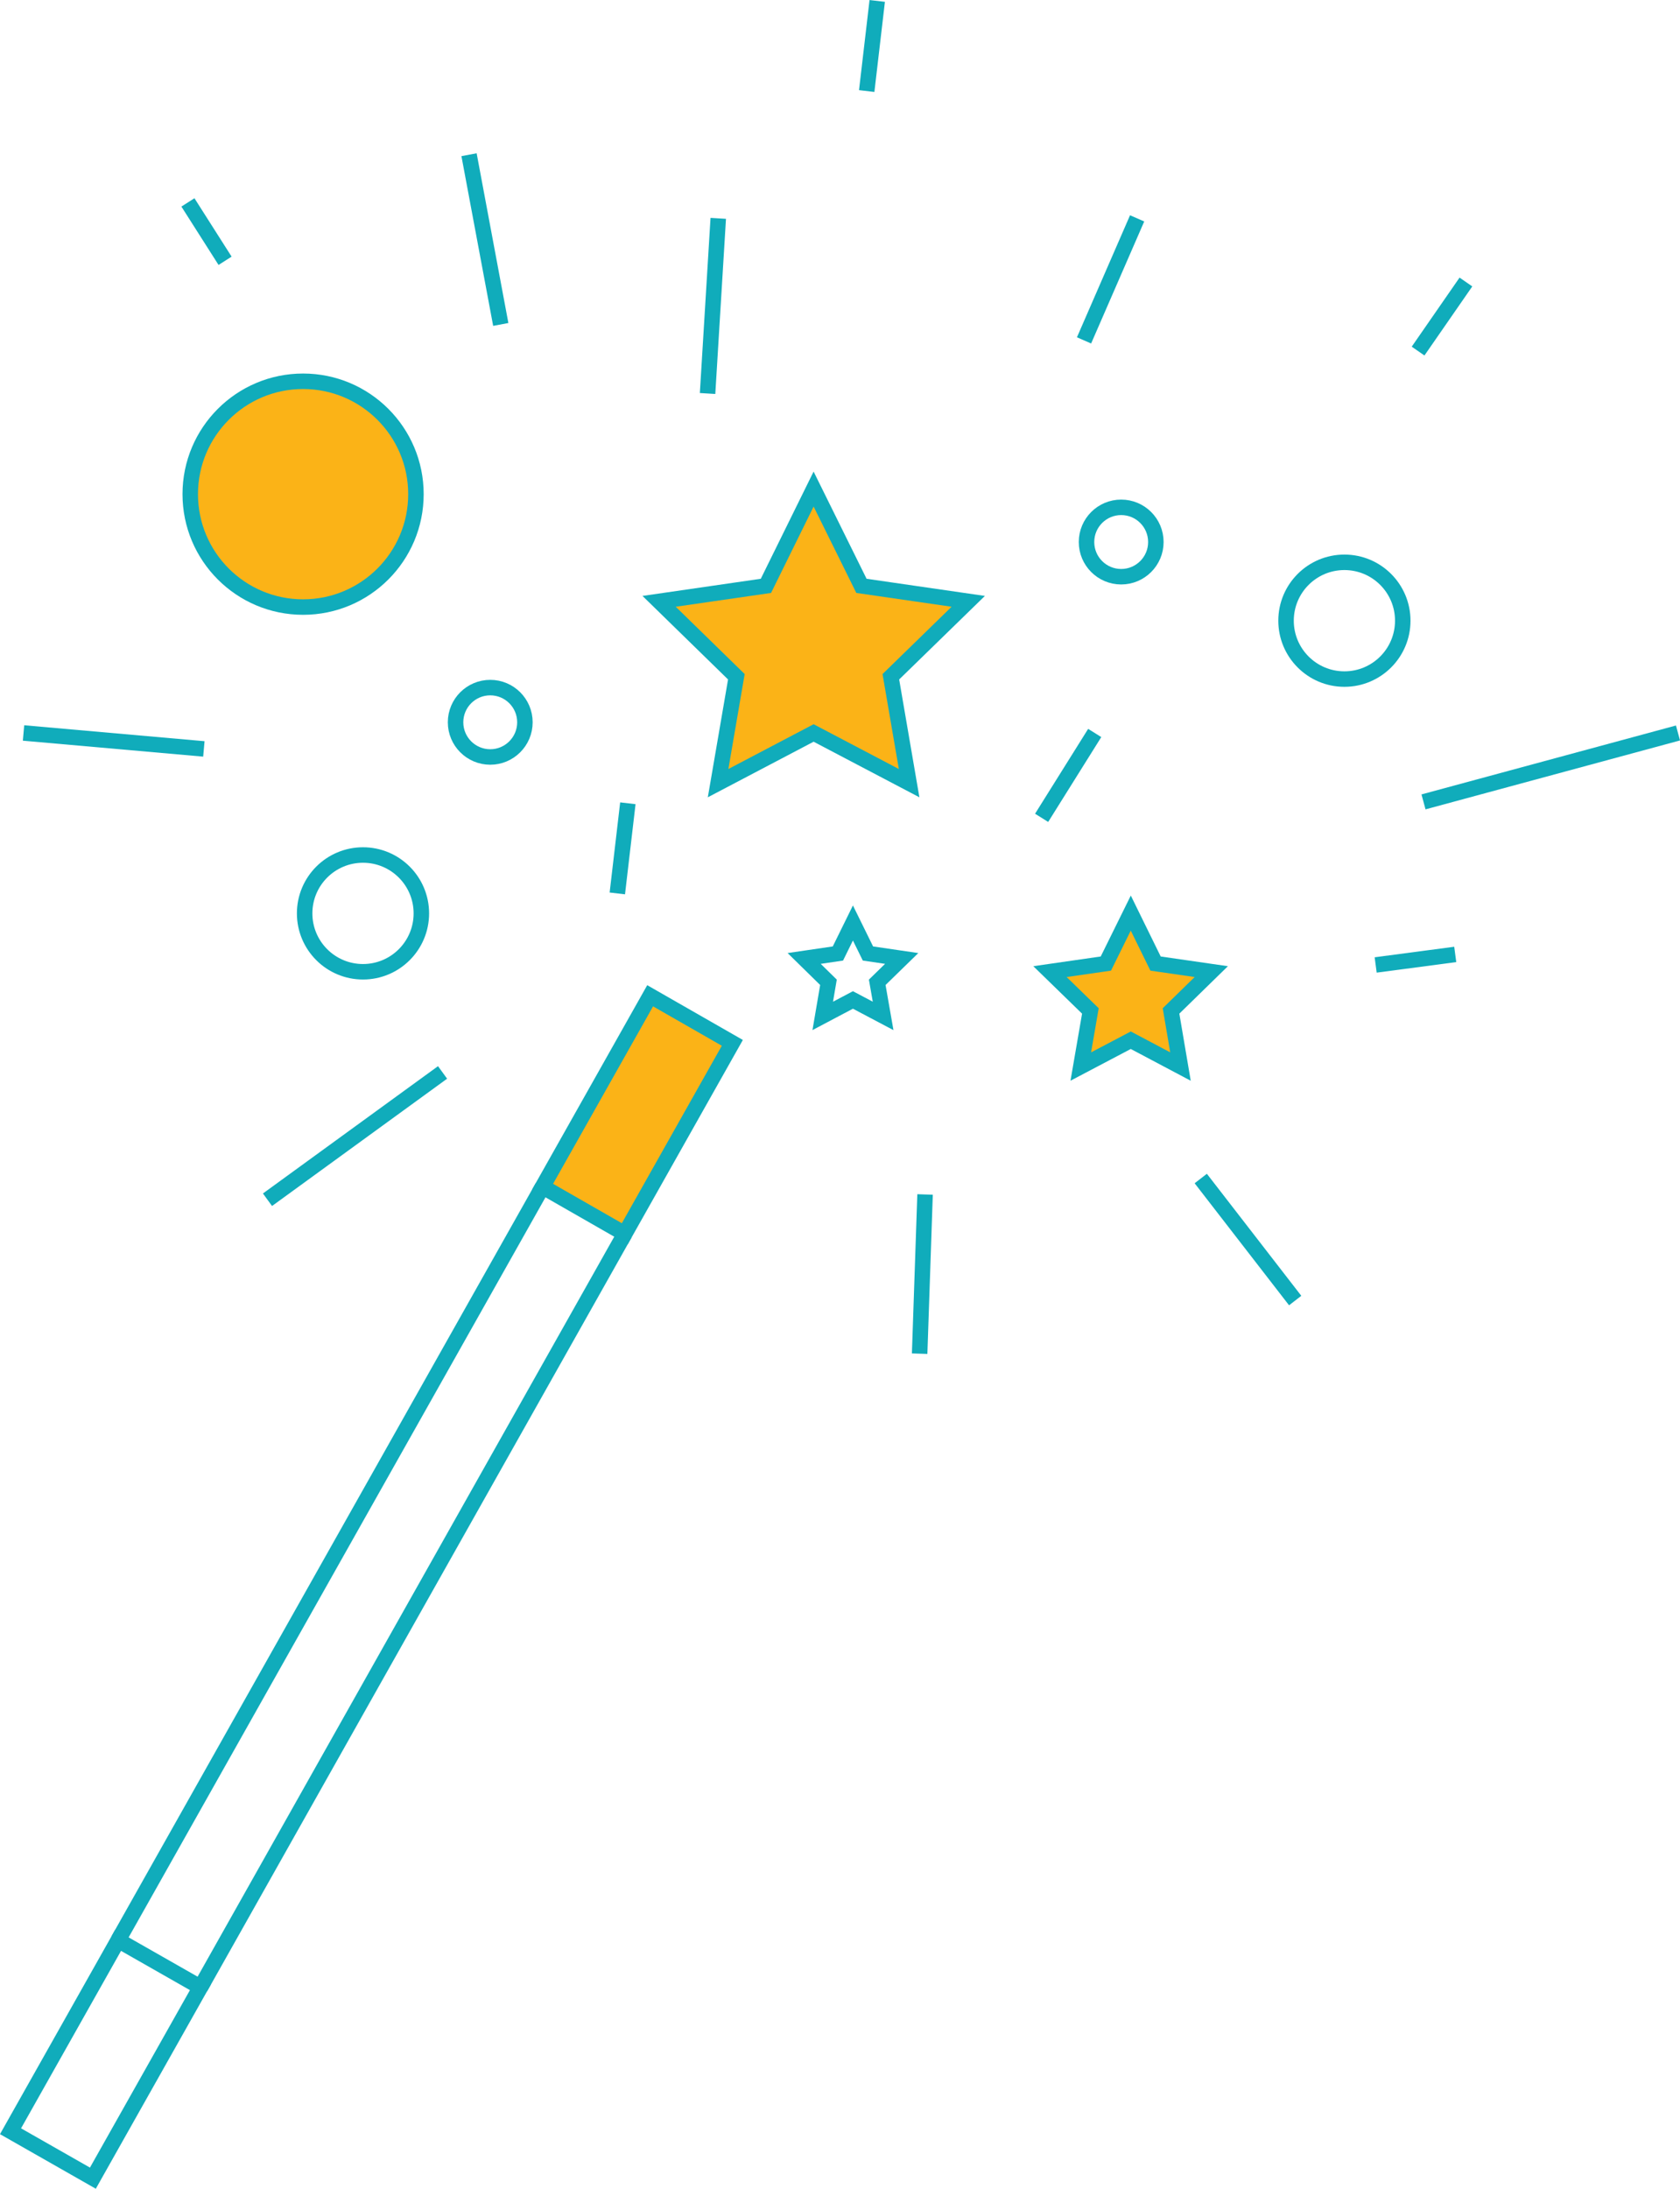 <svg id="Layer_2" data-name="Layer 2" xmlns="http://www.w3.org/2000/svg" viewBox="0 0 108.53 141.34"><defs><style>.cls-1{fill:#fbb317;}.cls-1,.cls-2{stroke:#10acbb;stroke-miterlimit:10;}.cls-2{fill:none;}</style></defs><title>Enhance-Customer-Loyalty</title><polygon class="cls-1" points="76.26 68.87 73.05 67.17 69.82 68.87 70.44 65.28 67.83 62.74 71.44 62.22 73.05 58.96 74.65 62.22 78.25 62.74 75.65 65.28 76.26 68.87"/><polygon class="cls-2" points="57.05 65.6 55.1 64.57 53.15 65.6 53.52 63.43 51.95 61.89 54.13 61.57 55.1 59.6 56.07 61.57 58.25 61.89 56.67 63.43 57.05 65.6"/><polygon class="cls-1" points="58.73 50.57 52.56 47.33 46.39 50.57 47.57 43.7 42.58 38.83 49.48 37.83 52.56 31.58 55.65 37.83 62.55 38.83 57.55 43.7 58.73 50.57"/><line class="cls-2" x1="7.63" y1="125.29" x2="35.05" y2="76.63"/><line class="cls-2" x1="40.36" y1="79.67" x2="12.95" y2="128.33"/><polygon class="cls-1" points="40.36 79.67 47.31 67.34 42 64.3 35.05 76.63 40.36 79.67"/><polygon class="cls-2" points="6 140.65 12.95 128.32 7.63 125.29 0.68 137.62 6 140.65"/><circle class="cls-2" cx="23.45" cy="58.98" r="3.77"/><circle class="cls-2" cx="31.67" cy="46.64" r="2.24"/><circle class="cls-2" cx="72.43" cy="35" r="2.24"/><circle class="cls-2" cx="86.85" cy="40.08" r="3.77"/><circle class="cls-1" cx="19.58" cy="31.91" r="7.29"/><line class="cls-2" x1="30.3" y1="9.99" x2="32.35" y2="20.95"/><line class="cls-2" x1="67.29" y1="52.81" x2="70.72" y2="47.33"/><line class="cls-2" x1="88.87" y1="62.31" x2="94.01" y2="61.63"/><line class="cls-2" x1="77.57" y1="76.1" x2="83.67" y2="83.98"/><line class="cls-2" x1="73.46" y1="14.1" x2="70.03" y2="21.98"/><line class="cls-2" x1="1.52" y1="47.33" x2="13.17" y2="48.36"/><line class="cls-2" x1="59.76" y1="77.13" x2="59.41" y2="87.41"/><line class="cls-2" x1="46.4" y1="14.1" x2="45.71" y2="25.41"/><line class="cls-2" x1="12.14" y1="13.07" x2="14.54" y2="16.84"/><line class="cls-2" x1="91.96" y1="51.78" x2="108.4" y2="47.33"/><line class="cls-2" x1="94.7" y1="18.21" x2="91.61" y2="22.67"/><line class="cls-2" x1="28.59" y1="69.25" x2="17.28" y2="77.47"/><line class="cls-2" x1="56.67" y1="0.06" x2="55.99" y2="5.88"/><line class="cls-2" x1="40.56" y1="51.87" x2="39.88" y2="57.69"/></svg>